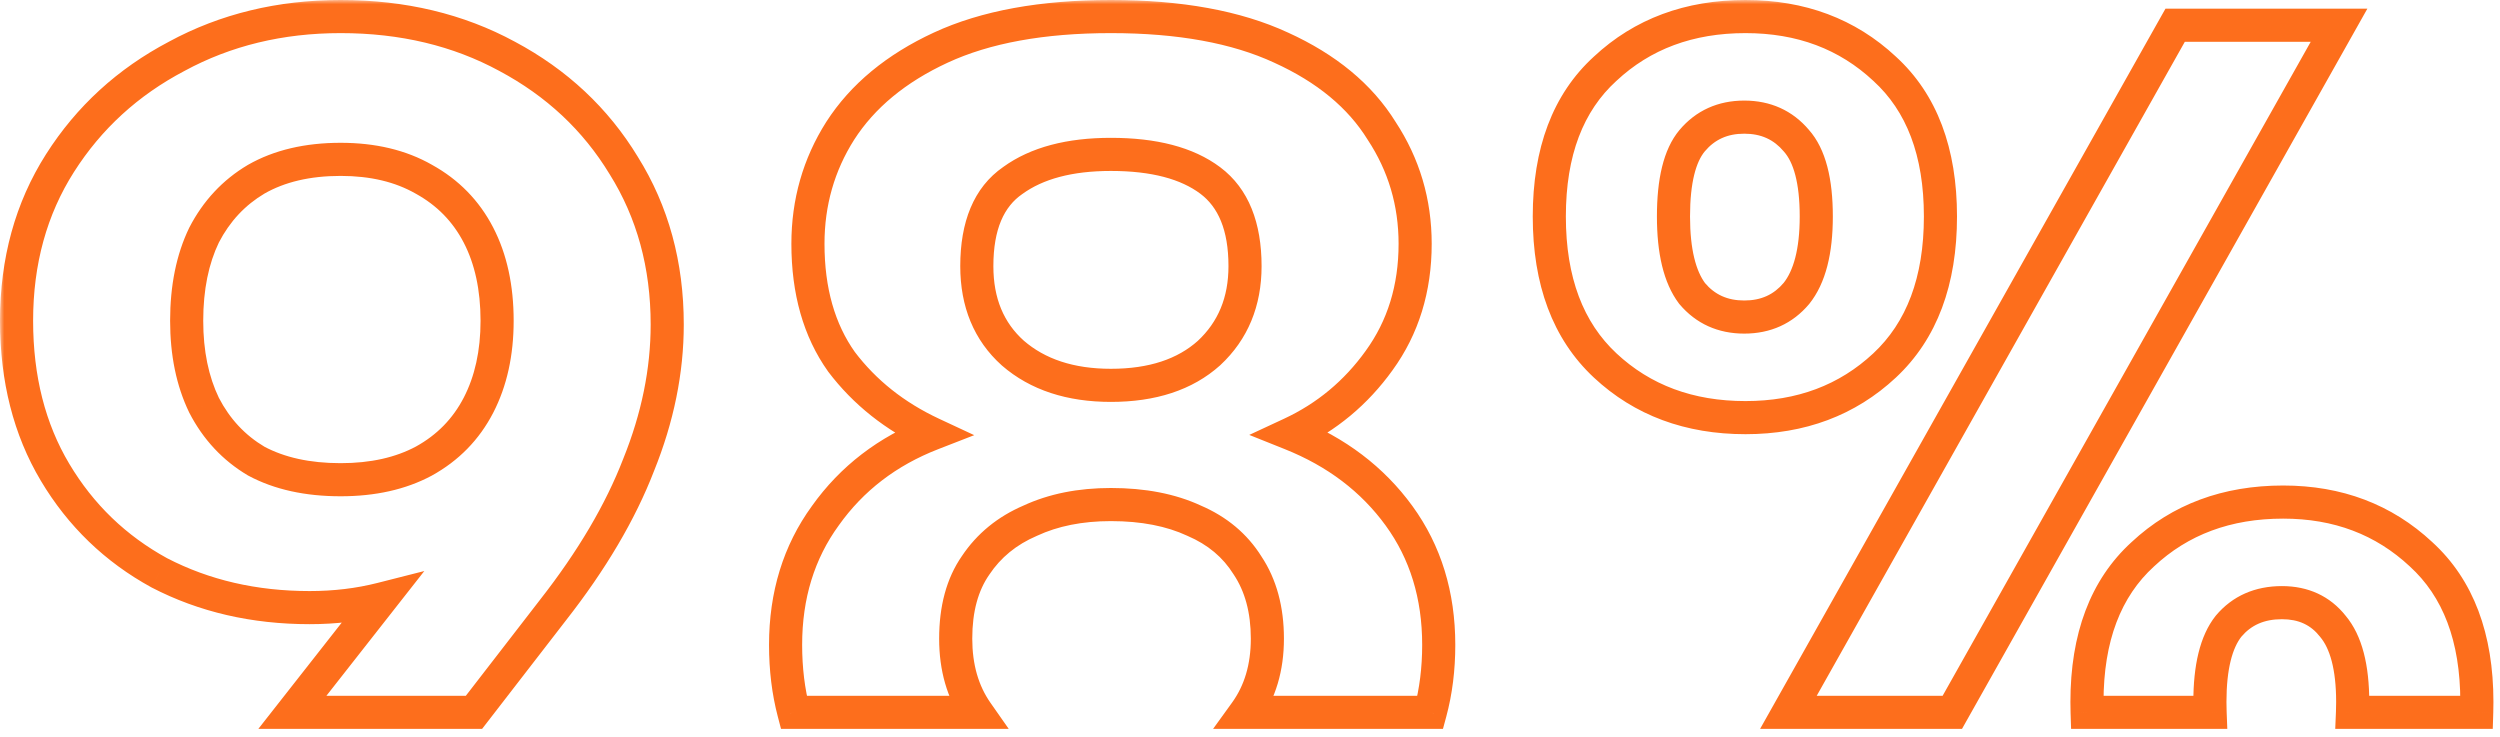 <?xml version="1.0" encoding="UTF-8"?> <svg xmlns="http://www.w3.org/2000/svg" width="302" height="89" viewBox="0 0 302 89" fill="none"><mask id="path-1-outside-1_3268_3036" maskUnits="userSpaceOnUse" x="0" y="0" width="302" height="89" fill="black"><rect fill="white" width="302" height="89"></rect><path fill-rule="evenodd" clip-rule="evenodd" d="M61.25 6.8C55.35 3.6 48.65 2 41.15 2C33.85 2 27.25 3.6 21.35 6.8C15.45 9.9 10.75 14.2 7.25 19.7C3.75 25.2 2 31.55 2 38.75C2 45.75 3.55 51.85 6.65 57.05C9.75 62.25 13.95 66.3 19.25 69.2C24.65 72 30.7 73.4 37.4 73.4C40.459 73.4 43.345 73.055 46.059 72.366L35.318 86.05H57.255L66.8 73.7C71.5 67.7 74.95 61.85 77.15 56.15C79.45 50.45 80.6 44.8 80.6 39.2C80.6 32 78.85 25.6 75.35 20C71.95 14.4 67.25 10 61.25 6.8ZM172.778 86.05C173.459 83.528 173.799 80.811 173.799 77.9C173.799 71.9 172.199 66.7 168.999 62.3C165.799 57.9 161.449 54.6 155.949 52.4C160.249 50.4 163.799 47.45 166.599 43.55C169.499 39.55 170.949 34.85 170.949 29.45C170.949 24.45 169.599 19.9 166.899 15.8C164.299 11.6 160.249 8.25 154.749 5.75C149.349 3.25 142.499 2 134.199 2C125.899 2 119.049 3.25 113.649 5.75C108.249 8.25 104.199 11.6 101.499 15.8C98.899 19.9 97.599 24.45 97.599 29.45C97.599 35.15 98.949 39.9 101.649 43.7C104.449 47.4 108.099 50.3 112.599 52.4C107.199 54.5 102.899 57.8 99.699 62.3C96.499 66.7 94.899 71.9 94.899 77.9C94.899 80.811 95.23 83.528 95.891 86.05H118.014C116.304 83.607 115.449 80.641 115.449 77.15C115.449 73.55 116.249 70.6 117.849 68.3C119.449 65.9 121.649 64.1 124.449 62.9C127.249 61.6 130.499 60.95 134.199 60.95C138.099 60.95 141.449 61.6 144.249 62.9C147.049 64.1 149.199 65.9 150.699 68.3C152.299 70.7 153.099 73.65 153.099 77.15C153.099 80.641 152.217 83.607 150.452 86.05H172.778ZM235.839 86.05H216.039L262.756 3.05H282.556L235.839 86.05ZM299.187 86.05C299.2 85.638 299.206 85.222 299.206 84.8C299.206 77 296.956 71.05 292.456 66.95C287.956 62.75 282.406 60.65 275.806 60.65C269.006 60.65 263.356 62.75 258.856 66.95C254.356 71.05 252.106 77 252.106 84.8C252.106 85.222 252.113 85.638 252.126 86.05H266.98C266.964 85.645 266.956 85.229 266.956 84.8C266.956 80.6 267.706 77.55 269.206 75.65C270.806 73.75 272.956 72.8 275.656 72.8C278.256 72.8 280.306 73.75 281.806 75.65C283.406 77.55 284.206 80.6 284.206 84.8C284.206 85.229 284.198 85.645 284.181 86.05H299.187ZM57.8 28.4C59.3 31.3 60.05 34.75 60.05 38.75C60.05 42.65 59.3 46.05 57.8 48.95C56.3 51.85 54.1 54.1 51.2 55.7C48.4 57.2 45.05 57.95 41.15 57.95C37.15 57.95 33.75 57.2 30.95 55.7C28.25 54.1 26.15 51.85 24.65 48.95C23.25 46.05 22.55 42.65 22.55 38.75C22.55 34.75 23.25 31.3 24.65 28.4C26.15 25.5 28.25 23.25 30.95 21.65C33.75 20.05 37.15 19.25 41.15 19.25C45.05 19.25 48.4 20.05 51.2 21.65C54.1 23.25 56.3 25.5 57.8 28.4ZM146.199 21.8C148.999 23.9 150.399 27.35 150.399 32.15C150.399 36.45 148.949 39.95 146.049 42.65C143.149 45.25 139.199 46.55 134.199 46.55C129.299 46.55 125.349 45.25 122.349 42.65C119.449 40.05 117.999 36.55 117.999 32.15C117.999 27.25 119.449 23.8 122.349 21.8C125.249 19.7 129.199 18.65 134.199 18.65C139.399 18.65 143.399 19.7 146.199 21.8ZM193.906 8.3C189.406 12.4 187.156 18.35 187.156 26.15C187.156 33.95 189.406 39.95 193.906 44.15C198.406 48.35 204.056 50.45 210.856 50.45C217.556 50.45 223.156 48.35 227.656 44.15C232.156 39.95 234.406 33.95 234.406 26.15C234.406 18.35 232.156 12.4 227.656 8.3C223.156 4.1 217.556 2 210.856 2C204.056 2 198.406 4.1 193.906 8.3ZM204.406 17C206.006 15.1 208.106 14.15 210.706 14.15C213.306 14.15 215.406 15.1 217.006 17C218.606 18.8 219.406 21.85 219.406 26.15C219.406 30.35 218.606 33.45 217.006 35.45C215.406 37.35 213.306 38.3 210.706 38.3C208.106 38.3 206.006 37.35 204.406 35.45C202.906 33.45 202.156 30.35 202.156 26.15C202.156 21.85 202.906 18.8 204.406 17Z"></path></mask><path d="M61.25 6.8L60.297 8.558L60.309 8.565L61.25 6.8ZM21.35 6.8L22.28 8.57L22.292 8.564L22.303 8.558L21.35 6.8ZM7.25 19.7L8.937 20.774L8.937 20.774L7.25 19.7ZM6.65 57.05L4.932 58.074L4.932 58.074L6.65 57.05ZM19.25 69.2L18.29 70.954L18.31 70.965L18.329 70.975L19.25 69.2ZM46.059 72.366L47.632 73.6L51.258 68.981L45.566 70.427L46.059 72.366ZM35.318 86.05L33.745 84.815L31.206 88.05H35.318V86.05ZM57.255 86.05V88.05H58.236L58.837 87.273L57.255 86.05ZM66.8 73.7L65.225 72.467L65.218 72.477L66.8 73.7ZM77.15 56.15L75.295 55.402L75.29 55.416L75.284 55.43L77.15 56.15ZM75.35 20L73.64 21.038L73.647 21.049L73.654 21.06L75.35 20ZM172.778 86.05V88.05H174.309L174.709 86.571L172.778 86.05ZM155.949 52.4L155.106 50.587L150.91 52.538L155.206 54.257L155.949 52.4ZM166.599 43.55L164.98 42.376L164.975 42.384L166.599 43.55ZM166.899 15.8L165.199 16.853L165.213 16.877L165.229 16.9L166.899 15.8ZM154.749 5.75L153.909 7.565L153.922 7.571L154.749 5.75ZM113.649 5.75L112.809 3.935L112.809 3.935L113.649 5.75ZM101.499 15.8L99.817 14.719L99.81 14.729L101.499 15.8ZM101.649 43.7L100.019 44.858L100.036 44.883L100.054 44.907L101.649 43.7ZM112.599 52.4L113.324 54.264L117.687 52.567L113.445 50.588L112.599 52.4ZM99.699 62.3L101.317 63.476L101.323 63.468L101.329 63.459L99.699 62.3ZM95.891 86.05L93.957 86.557L94.348 88.05H95.891V86.05ZM118.014 86.05V88.05H121.855L119.652 84.903L118.014 86.05ZM117.849 68.3L119.491 69.442L119.502 69.426L119.513 69.409L117.849 68.3ZM124.449 62.9L125.237 64.738L125.264 64.727L125.291 64.714L124.449 62.9ZM144.249 62.9L143.407 64.714L143.434 64.727L143.461 64.738L144.249 62.9ZM150.699 68.3L149.003 69.36L149.019 69.385L149.035 69.409L150.699 68.3ZM150.452 86.05L148.831 84.878L146.539 88.05H150.452V86.05ZM216.039 86.05L214.296 85.069L212.618 88.05H216.039V86.05ZM235.839 86.05V88.05H237.009L237.582 87.031L235.839 86.05ZM262.756 3.05V1.05H261.587L261.013 2.069L262.756 3.05ZM282.556 3.05L284.299 4.031L285.977 1.05H282.556V3.05ZM299.187 86.05V88.05H301.126L301.186 86.112L299.187 86.05ZM292.456 66.95L291.092 68.412L291.1 68.42L291.109 68.428L292.456 66.95ZM258.856 66.95L260.203 68.428L260.212 68.42L260.221 68.412L258.856 66.95ZM252.126 86.05L250.126 86.112L250.187 88.05H252.126V86.05ZM266.98 86.05V88.05H269.058L268.978 85.973L266.98 86.05ZM269.206 75.65L267.676 74.362L267.656 74.386L267.636 74.411L269.206 75.65ZM281.806 75.65L280.236 76.889L280.256 76.914L280.276 76.938L281.806 75.65ZM284.181 86.05L282.183 85.968L282.097 88.05H284.181V86.05ZM57.8 28.4L59.576 27.481L59.576 27.481L57.8 28.4ZM51.2 55.7L52.144 57.463L52.155 57.457L52.166 57.451L51.2 55.7ZM30.95 55.7L29.93 57.421L29.968 57.443L30.006 57.463L30.95 55.7ZM24.65 48.95L22.849 49.819L22.861 49.844L22.874 49.869L24.65 48.95ZM24.65 28.4L22.874 27.481L22.861 27.506L22.849 27.53L24.65 28.4ZM30.95 21.65L29.958 19.913L29.944 19.921L29.93 19.929L30.95 21.65ZM51.2 21.65L50.208 23.387L50.221 23.394L50.234 23.401L51.2 21.65ZM146.199 21.8L147.399 20.2L147.399 20.2L146.199 21.8ZM146.049 42.65L147.384 44.139L147.398 44.127L147.412 44.114L146.049 42.65ZM122.349 42.65L121.014 44.139L121.027 44.15L121.039 44.161L122.349 42.65ZM122.349 21.8L123.485 23.446L123.504 23.433L123.522 23.42L122.349 21.8ZM193.906 8.3L195.253 9.778L195.262 9.77L195.271 9.762L193.906 8.3ZM193.906 44.15L195.271 42.688L195.271 42.688L193.906 44.15ZM227.656 44.15L226.292 42.688L226.292 42.688L227.656 44.15ZM227.656 8.3L226.292 9.762L226.3 9.77L226.309 9.778L227.656 8.3ZM204.406 17L202.876 15.712L202.87 15.72L204.406 17ZM217.006 17L215.476 18.288L215.494 18.309L215.511 18.329L217.006 17ZM217.006 35.45L218.536 36.738L218.552 36.719L218.568 36.699L217.006 35.45ZM204.406 35.45L202.806 36.65L202.84 36.695L202.876 36.738L204.406 35.45ZM41.15 4C48.357 4 54.722 5.535 60.297 8.558L62.203 5.042C55.978 1.665 48.943 0 41.15 0V4ZM22.303 8.558C27.886 5.531 34.153 4 41.15 4V0C33.547 0 26.614 1.669 20.396 5.042L22.303 8.558ZM8.937 20.774C12.246 15.575 16.682 11.512 22.28 8.57L20.42 5.03C14.218 8.288 9.254 12.825 5.563 18.626L8.937 20.774ZM4 38.75C4 31.889 5.663 25.92 8.937 20.774L5.563 18.626C1.837 24.48 0 31.211 0 38.75H4ZM8.368 56.026C5.48 51.181 4 45.447 4 38.75H0C0 46.053 1.62 52.519 4.932 58.074L8.368 56.026ZM20.21 67.445C15.224 64.717 11.285 60.92 8.368 56.026L4.932 58.074C8.215 63.58 12.676 67.883 18.29 70.954L20.21 67.445ZM37.4 71.4C30.987 71.4 25.258 70.062 20.171 67.424L18.329 70.975C24.042 73.938 30.413 75.4 37.4 75.4V71.4ZM45.566 70.427C43.028 71.072 40.308 71.4 37.4 71.4V75.4C40.61 75.4 43.662 75.038 46.551 74.304L45.566 70.427ZM36.891 87.285L47.632 73.6L44.486 71.131L33.745 84.815L36.891 87.285ZM35.318 88.05H57.255V84.05H35.318V88.05ZM65.218 72.477L55.672 84.827L58.837 87.273L68.382 74.923L65.218 72.477ZM75.284 55.43C73.17 60.906 69.832 66.586 65.225 72.467L68.374 74.933C73.168 68.814 76.73 62.794 79.016 56.87L75.284 55.43ZM78.6 39.2C78.6 44.52 77.509 49.916 75.295 55.402L79.005 56.898C81.391 50.984 82.6 45.08 82.6 39.2H78.6ZM73.654 21.06C76.938 26.314 78.6 32.34 78.6 39.2H82.6C82.6 31.66 80.763 24.886 77.046 18.94L73.654 21.06ZM60.309 8.565C66.005 11.602 70.434 15.757 73.64 21.038L77.06 18.962C73.466 13.043 68.495 8.398 62.191 5.035L60.309 8.565ZM171.799 77.9C171.799 80.655 171.477 83.195 170.847 85.528L174.709 86.571C175.44 83.861 175.799 80.967 175.799 77.9H171.799ZM167.382 63.476C170.308 67.499 171.799 72.277 171.799 77.9H175.799C175.799 71.523 174.091 65.901 170.617 61.124L167.382 63.476ZM155.206 54.257C160.389 56.33 164.423 59.408 167.382 63.476L170.617 61.124C167.175 56.392 162.51 52.87 156.692 50.543L155.206 54.257ZM164.975 42.384C162.372 46.008 159.09 48.733 155.106 50.587L156.793 54.213C161.408 52.067 165.226 48.892 168.224 44.716L164.975 42.384ZM168.949 29.45C168.949 34.47 167.609 38.749 164.98 42.376L168.218 44.724C171.389 40.351 172.949 35.23 172.949 29.45H168.949ZM165.229 16.9C167.71 20.667 168.949 24.833 168.949 29.45H172.949C172.949 24.067 171.489 19.133 168.57 14.7L165.229 16.9ZM153.922 7.571C159.142 9.944 162.85 13.058 165.199 16.853L168.6 14.747C165.749 10.142 161.356 6.556 155.577 3.929L153.922 7.571ZM134.199 4C142.316 4 148.855 5.225 153.909 7.565L155.589 3.935C149.844 1.275 142.682 0 134.199 0V4ZM114.489 7.565C119.544 5.225 126.082 4 134.199 4V0C125.716 0 118.555 1.275 112.809 3.935L114.489 7.565ZM103.182 16.881C105.64 13.058 109.367 9.936 114.489 7.565L112.809 3.935C107.131 6.564 102.759 10.142 99.817 14.719L103.182 16.881ZM99.599 29.45C99.599 24.817 100.798 20.641 103.188 16.871L99.81 14.729C97.001 19.159 95.599 24.083 95.599 29.45H99.599ZM103.28 42.542C100.869 39.149 99.599 34.829 99.599 29.45H95.599C95.599 35.471 97.029 40.651 100.019 44.858L103.28 42.542ZM113.445 50.588C109.219 48.615 105.834 45.915 103.244 42.493L100.054 44.907C103.065 48.885 106.979 51.984 111.753 54.212L113.445 50.588ZM101.329 63.459C104.291 59.294 108.269 56.23 113.324 54.264L111.874 50.536C106.129 52.77 101.507 56.306 98.069 61.141L101.329 63.459ZM96.899 77.9C96.899 72.277 98.391 67.499 101.317 63.476L98.082 61.124C94.608 65.901 92.899 71.523 92.899 77.9H96.899ZM97.826 85.542C97.213 83.204 96.899 80.659 96.899 77.9H92.899C92.899 80.963 93.247 83.852 93.957 86.557L97.826 85.542ZM95.891 88.05H118.014V84.05H95.891V88.05ZM113.449 77.15C113.449 80.979 114.392 84.363 116.376 87.197L119.652 84.903C118.216 82.851 117.449 80.302 117.449 77.15H113.449ZM116.207 67.158C114.316 69.877 113.449 73.258 113.449 77.15H117.449C117.449 73.842 118.183 71.323 119.491 69.442L116.207 67.158ZM123.661 61.062C120.526 62.406 118.013 64.449 116.185 67.191L119.513 69.409C120.886 67.351 122.773 65.794 125.237 64.738L123.661 61.062ZM134.199 58.95C130.265 58.95 126.718 59.642 123.607 61.086L125.291 64.714C127.78 63.558 130.733 62.95 134.199 62.95V58.95ZM145.091 61.086C141.968 59.636 138.316 58.95 134.199 58.95V62.95C137.883 62.95 140.931 63.564 143.407 64.714L145.091 61.086ZM152.395 67.24C150.662 64.467 148.182 62.41 145.037 61.062L143.461 64.738C145.917 65.79 147.736 67.333 149.003 69.36L152.395 67.24ZM155.099 77.15C155.099 73.34 154.225 69.984 152.363 67.191L149.035 69.409C150.373 71.416 151.099 73.96 151.099 77.15H155.099ZM152.073 87.221C154.122 84.386 155.099 80.992 155.099 77.15H151.099C151.099 80.289 150.312 82.829 148.831 84.878L152.073 87.221ZM150.452 88.05H172.778V84.05H150.452V88.05ZM216.039 88.05H235.839V84.05H216.039V88.05ZM217.782 87.031L264.499 4.031L261.013 2.069L214.296 85.069L217.782 87.031ZM262.756 5.05H282.556V1.05H262.756V5.05ZM280.813 2.069L234.096 85.069L237.582 87.031L284.299 4.031L280.813 2.069ZM297.206 84.8C297.206 85.202 297.2 85.597 297.188 85.987L301.186 86.112C301.2 85.68 301.206 85.242 301.206 84.8H297.206ZM291.109 68.428C295.083 72.049 297.206 77.394 297.206 84.8H301.206C301.206 76.606 298.829 70.051 293.803 65.472L291.109 68.428ZM275.806 62.65C281.94 62.65 286.99 64.584 291.092 68.412L293.821 65.488C288.922 60.916 282.873 58.65 275.806 58.65V62.65ZM260.221 68.412C264.31 64.595 269.455 62.65 275.806 62.65V58.65C268.557 58.65 262.402 60.905 257.492 65.488L260.221 68.412ZM254.106 84.8C254.106 77.394 256.229 72.049 260.203 68.428L257.509 65.472C252.483 70.051 250.106 76.606 250.106 84.8H254.106ZM254.125 85.987C254.112 85.597 254.106 85.202 254.106 84.8H250.106C250.106 85.242 250.113 85.68 250.126 86.112L254.125 85.987ZM252.126 88.05H266.98V84.05H252.126V88.05ZM264.956 84.8C264.956 85.253 264.964 85.695 264.981 86.127L268.978 85.973C268.964 85.595 268.956 85.204 268.956 84.8H264.956ZM267.636 74.411C265.717 76.842 264.956 80.448 264.956 84.8H268.956C268.956 80.752 269.695 78.258 270.776 76.889L267.636 74.411ZM275.656 70.8C272.425 70.8 269.692 71.968 267.676 74.362L270.736 76.938C271.92 75.532 273.488 74.8 275.656 74.8V70.8ZM283.376 74.411C281.466 71.991 278.816 70.8 275.656 70.8V74.8C277.696 74.8 279.147 75.509 280.236 76.889L283.376 74.411ZM286.206 84.8C286.206 80.427 285.388 76.799 283.336 74.362L280.276 76.938C281.424 78.301 282.206 80.773 282.206 84.8H286.206ZM286.18 86.132C286.197 85.698 286.206 85.254 286.206 84.8H282.206C282.206 85.203 282.198 85.592 282.183 85.968L286.18 86.132ZM284.181 88.05H299.187V84.05H284.181V88.05ZM62.05 38.75C62.05 34.501 61.253 30.722 59.576 27.481L56.024 29.319C57.347 31.878 58.05 34.999 58.05 38.75H62.05ZM59.576 49.869C61.249 46.635 62.05 42.908 62.05 38.75H58.05C58.05 42.392 57.351 45.465 56.024 48.031L59.576 49.869ZM52.166 57.451C55.407 55.663 57.892 53.126 59.576 49.869L56.024 48.031C54.708 50.574 52.793 52.537 50.234 53.949L52.166 57.451ZM41.15 59.95C45.305 59.95 48.995 59.15 52.144 57.463L50.256 53.937C47.805 55.25 44.795 55.95 41.15 55.95V59.95ZM30.006 57.463C33.162 59.154 36.904 59.95 41.15 59.95V55.95C37.396 55.95 34.338 55.246 31.894 53.937L30.006 57.463ZM22.874 49.869C24.538 53.088 26.895 55.622 29.93 57.421L31.97 53.979C29.605 52.578 27.762 50.612 26.426 48.031L22.874 49.869ZM20.55 38.75C20.55 42.889 21.293 46.597 22.849 49.819L26.451 48.081C25.207 45.503 24.55 42.411 24.55 38.75H20.55ZM22.849 27.53C21.29 30.759 20.55 34.52 20.55 38.75H24.55C24.55 34.98 25.21 31.841 26.451 29.27L22.849 27.53ZM29.93 19.929C26.895 21.728 24.538 24.262 22.874 27.481L26.426 29.319C27.762 26.738 29.605 24.772 31.97 23.371L29.93 19.929ZM41.15 17.25C36.885 17.25 33.124 18.104 29.958 19.913L31.942 23.387C34.376 21.996 37.415 21.25 41.15 21.25V17.25ZM52.192 19.913C49.033 18.108 45.325 17.25 41.15 17.25V21.25C44.775 21.25 47.767 21.992 50.208 23.387L52.192 19.913ZM59.576 27.481C57.892 24.224 55.407 21.687 52.166 19.899L50.234 23.401C52.793 24.813 54.708 26.776 56.024 29.319L59.576 27.481ZM152.399 32.15C152.399 26.971 150.874 22.806 147.399 20.2L144.999 23.4C147.124 24.994 148.399 27.729 148.399 32.15H152.399ZM147.412 44.114C150.756 41.001 152.399 36.952 152.399 32.15H148.399C148.399 35.948 147.143 38.899 144.686 41.186L147.412 44.114ZM134.199 48.55C139.548 48.55 144.023 47.153 147.384 44.139L144.714 41.161C142.276 43.347 138.85 44.55 134.199 44.55V48.55ZM121.039 44.161C124.483 47.146 128.935 48.55 134.199 48.55V44.55C129.663 44.55 126.216 43.354 123.659 41.139L121.039 44.161ZM115.999 32.15C115.999 37.036 117.634 41.108 121.014 44.139L123.684 41.161C121.265 38.992 119.999 36.063 119.999 32.15H115.999ZM121.214 20.154C117.578 22.661 115.999 26.871 115.999 32.15H119.999C119.999 27.629 121.321 24.939 123.485 23.446L121.214 20.154ZM134.199 16.65C128.94 16.65 124.529 17.752 121.176 20.18L123.522 23.42C125.97 21.648 129.458 20.65 134.199 20.65V16.65ZM147.399 20.2C144.121 17.741 139.631 16.65 134.199 16.65V20.65C139.167 20.65 142.677 21.659 144.999 23.4L147.399 20.2ZM189.156 26.15C189.156 18.744 191.279 13.399 195.253 9.778L192.559 6.822C187.533 11.401 185.156 17.956 185.156 26.15H189.156ZM195.271 42.688C191.278 38.962 189.156 33.553 189.156 26.15H185.156C185.156 34.347 187.534 40.938 192.542 45.612L195.271 42.688ZM210.856 48.45C204.505 48.45 199.36 46.505 195.271 42.688L192.542 45.612C197.452 50.195 203.607 52.45 210.856 52.45V48.45ZM226.292 42.688C222.196 46.51 217.099 48.45 210.856 48.45V52.45C218.014 52.45 224.116 50.19 229.021 45.612L226.292 42.688ZM232.406 26.15C232.406 33.553 230.284 38.962 226.292 42.688L229.021 45.612C234.028 40.938 236.406 34.347 236.406 26.15H232.406ZM226.309 9.778C230.283 13.399 232.406 18.744 232.406 26.15H236.406C236.406 17.956 234.029 11.401 229.003 6.822L226.309 9.778ZM210.856 4C217.099 4 222.196 5.94 226.292 9.762L229.021 6.838C224.116 2.26 218.014 0 210.856 0V4ZM195.271 9.762C199.36 5.945 204.505 4 210.856 4V0C203.607 0 197.452 2.255 192.542 6.838L195.271 9.762ZM210.706 12.15C207.548 12.15 204.876 13.337 202.876 15.712L205.936 18.288C207.136 16.863 208.665 16.15 210.706 16.15V12.15ZM218.536 15.712C216.536 13.337 213.865 12.15 210.706 12.15V16.15C212.748 16.15 214.276 16.863 215.476 18.288L218.536 15.712ZM221.406 26.15C221.406 21.707 220.6 18.033 218.501 15.671L215.511 18.329C216.612 19.567 217.406 21.993 217.406 26.15H221.406ZM218.568 36.699C220.583 34.18 221.406 30.536 221.406 26.15H217.406C217.406 30.164 216.629 32.72 215.445 34.201L218.568 36.699ZM210.706 40.3C213.865 40.3 216.536 39.113 218.536 36.738L215.476 34.162C214.276 35.587 212.748 36.3 210.706 36.3V40.3ZM202.876 36.738C204.876 39.113 207.548 40.3 210.706 40.3V36.3C208.665 36.3 207.136 35.587 205.936 34.162L202.876 36.738ZM200.156 26.15C200.156 30.516 200.922 34.138 202.806 36.65L206.006 34.25C204.89 32.762 204.156 30.184 204.156 26.15H200.156ZM202.87 15.72C200.906 18.076 200.156 21.727 200.156 26.15H204.156C204.156 21.973 204.906 19.524 205.943 18.28L202.87 15.72Z" fill="#FD6E1C" mask="url(#path-1-outside-1_3268_3036)"></path></svg> 